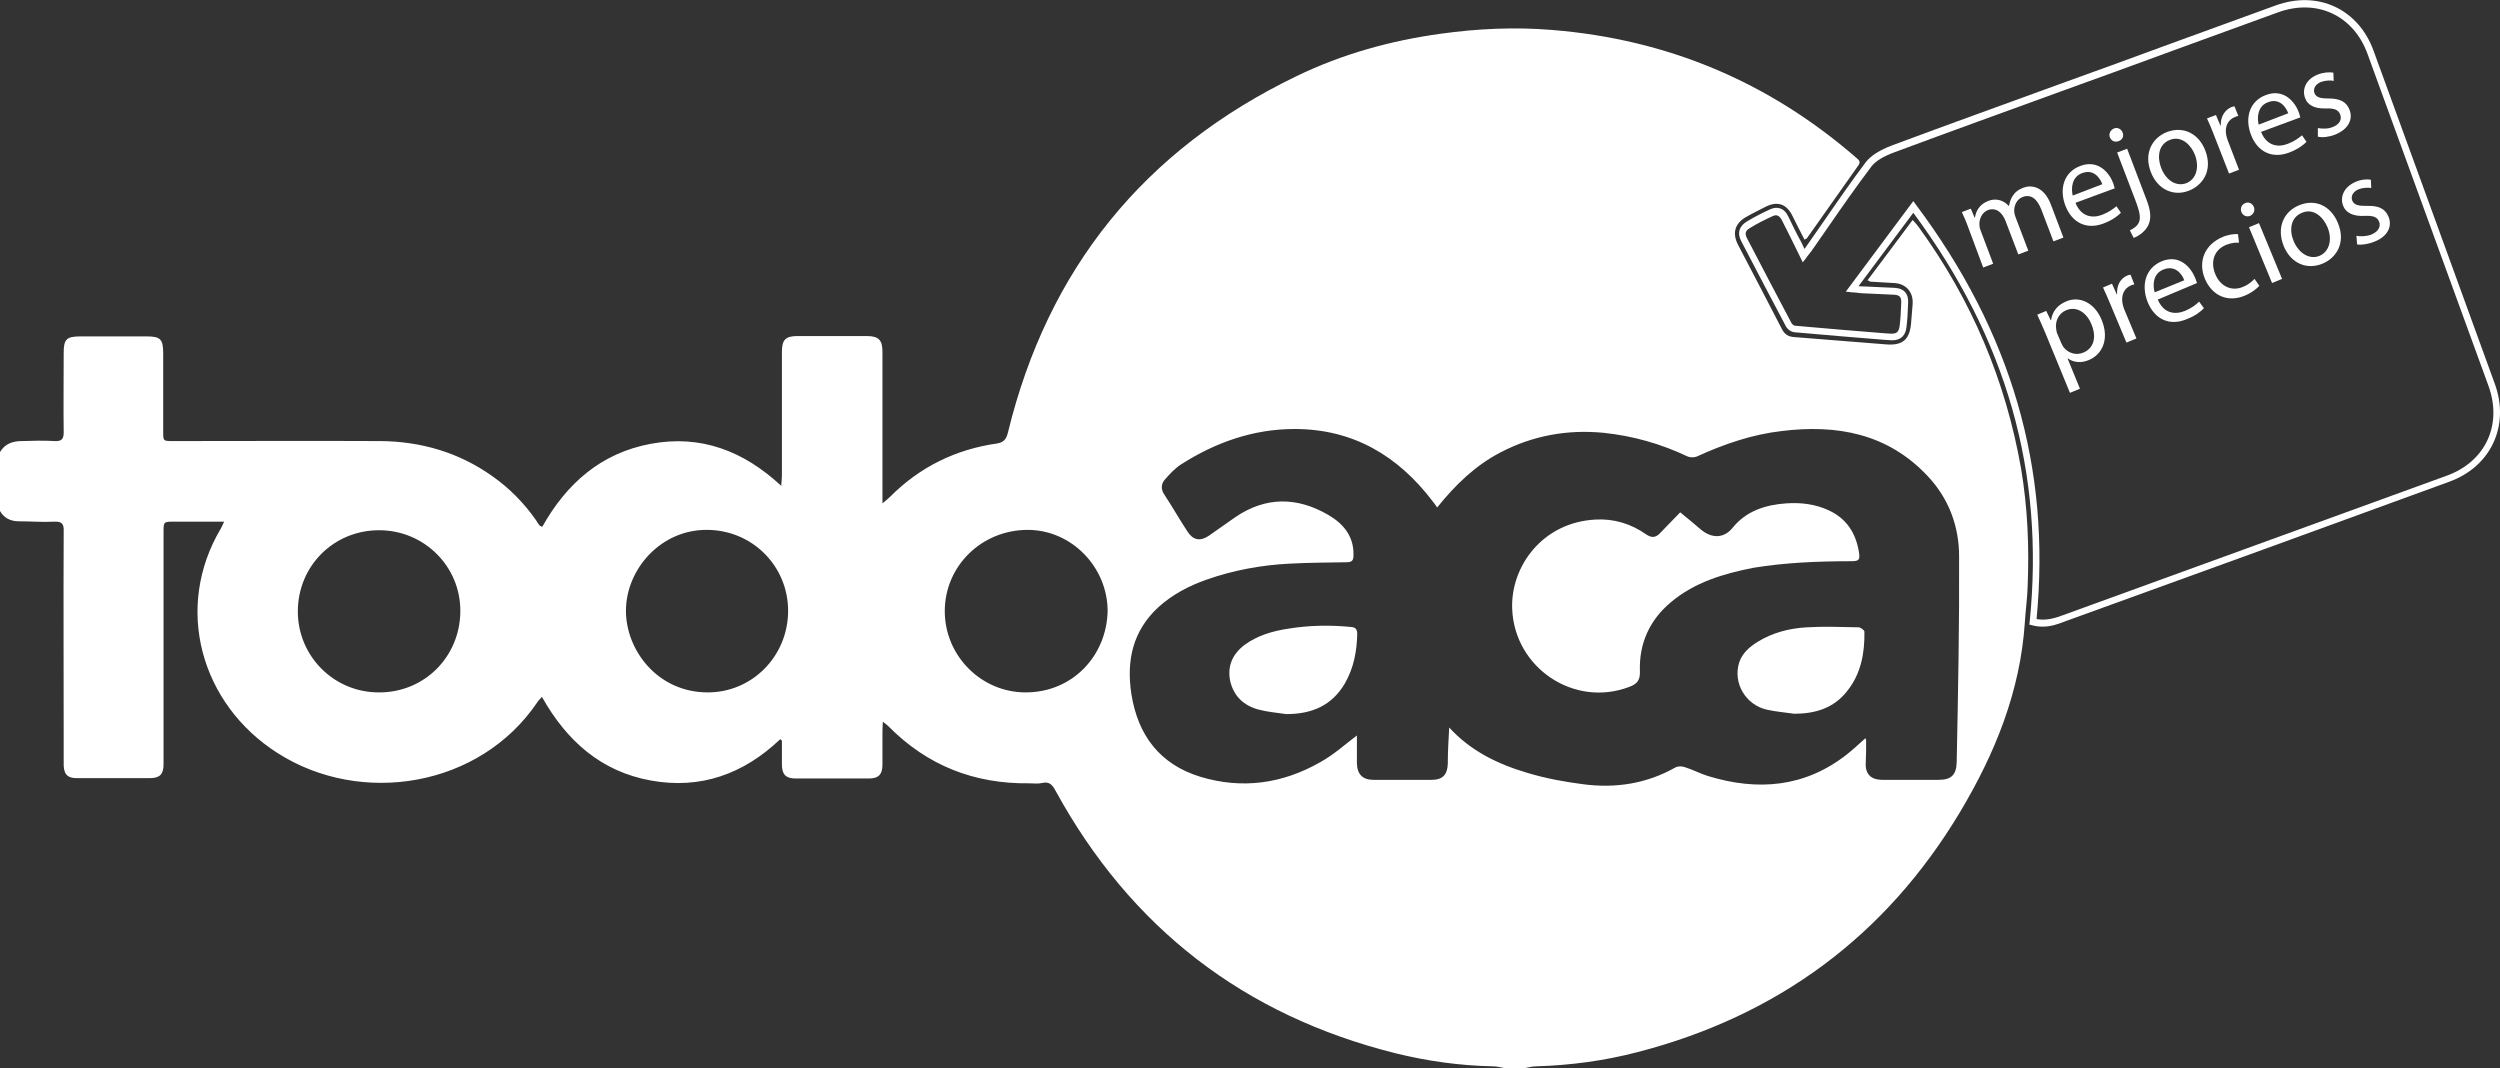 <?xml version="1.0" encoding="utf-8"?>
<!-- Generator: Adobe Illustrator 25.0.0, SVG Export Plug-In . SVG Version: 6.00 Build 0)  -->
<svg version="1.1" id="Capa_1" xmlns="http://www.w3.org/2000/svg" xmlns:xlink="http://www.w3.org/1999/xlink" x="0px" y="0px"
	 viewBox="0 0 726.1 310.2" style="enable-background:new 0 0 726.1 310.2;" xml:space="preserve">
<rect x="0" y="0" width="726.1" height="310.2" fill="#333333" stroke="none"/>
<style type="text/css">
	.st0{fill:#FFFFFF;}
</style>
<g>
	<g>
		<path class="st0" d="M593.3,182c-1,0-2-0.1-3.1-0.4l-0.8-0.2l0.1-0.8c4.4-43.3-6.7-82.2-33.8-118.8l-15.9,21.3
			c0.6,0.1,1.1,0.1,1.7,0.1c1.5,0.1,2.9,0.1,4.4,0.2c1.4,0.1,2.9,0.1,4.3,0.2c2.7,0.1,4.1,1.6,4,4.2c-0.1,2.7-0.2,5.1-0.5,7.3
			c-0.2,1.9-1.3,4-4.8,3.7l-1.6-0.1c-8.5-0.7-17.4-1.4-26.1-2.2c-1.1-0.1-2.2-1-2.6-1.9c-4.2-7.9-8.3-15.8-12.9-24.6
			c-1.2-2.3-0.6-4.3,1.7-5.7c2.2-1.3,4.5-2.5,6.7-3.5s4.2-0.3,5.3,2.1c1.2,2.5,2.4,5,3.8,7.5l0.9,1.9c0.2-0.3,0.4-0.5,0.5-0.7
			c1.6-2.3,3.2-4.6,4.8-6.9c4-5.8,8.2-11.9,12.5-17.6c1.5-1.9,4-3.5,7.7-4.9c16.1-6,32.5-11.9,48.4-17.7c5.1-1.8,10.1-3.7,15.2-5.5
			l17.2-6.3c10.2-3.7,20.3-7.4,30.5-11.1l0,0c12.3-4.5,24.1,1,28.5,13.2c11.7,32.2,23.5,64.4,35.2,96.7c4.4,12.1-1.1,24-13.2,28.4
			c-33.9,12.4-70.5,25.7-111.7,40.6C597.7,181.3,595.6,182,593.3,182z M591.5,179.8c2.7,0.5,5.2-0.2,7.6-1.1
			c41.3-15,77.8-28.3,111.7-40.6c11.1-4.1,16-14.7,12-25.9c-11.7-32.2-23.5-64.4-35.2-96.6c-4.1-11.2-14.8-16.1-26-12l0,0
			c-10.2,3.7-20.3,7.4-30.5,11.1L613.9,21c-5.1,1.8-10.1,3.7-15.2,5.5c-15.9,5.8-32.3,11.7-48.4,17.7c-3.3,1.2-5.6,2.6-6.8,4.2
			c-4.3,5.7-8.5,11.7-12.5,17.5c-1.6,2.3-3.2,4.6-4.8,6.9c-0.3,0.4-0.6,0.8-1,1.3c-0.2,0.2-0.4,0.5-0.6,0.8l-1,1.3l-2.3-4.7
			c-1.3-2.6-2.5-5.1-3.8-7.6c-0.7-1.3-1.5-1.7-2.7-1.1c-2.2,1-4.4,2.1-6.5,3.4c-1.4,0.8-1.6,1.6-0.9,3c4.6,8.8,8.7,16.7,12.9,24.6
			c0.2,0.4,0.8,0.8,1,0.8c8.7,0.8,17.5,1.5,26.1,2.2l1.6,0.1c1.8,0.1,2.4-0.4,2.7-2c0.3-2.2,0.4-4.5,0.5-7.1c0-1.6-0.5-2.1-2.1-2.2
			c-1.4-0.1-2.9-0.1-4.3-0.2c-1.5-0.1-3-0.1-4.4-0.2c-0.7,0-1.4-0.1-2.2-0.2c-0.4,0-0.8-0.1-1.3-0.1l-1.8-0.2l19.6-26.3l0.8,1.1
			C584.2,96.5,595.7,135.9,591.5,179.8z"/>
	</g>
	<g>
		<path class="st0" d="M587,136.1c-4.5-25.7-14.4-49-29.7-70.1c-0.5-0.7-1-1.3-1.8-2.1c-4.5,6-8.7,11.7-13.1,17.5
			c0.5,0.2,0.6,0.3,0.8,0.4c2.3,0.1,4.5,0.3,6.8,0.4c3.5,0.1,5.8,2.6,5.5,6.2c-0.1,1.6-0.3,3.3-0.4,4.9c-0.3,5.3-2.4,7.2-7.6,6.7
			c-8.8-0.7-17.6-1.4-26.4-2.1c-1.7-0.1-2.8-0.8-3.6-2.4c-4.2-8.2-8.5-16.3-12.7-24.4c-1.7-3.3-1-6.1,2.2-8c1.9-1.1,3.8-2,5.7-3
			c3.5-1.8,6.2-0.9,7.9,2.6c1.1,2.3,2.3,4.5,3.5,6.9c0.4-0.2,0.6-0.3,0.7-0.4c5-7,9.9-14.1,14.9-21.1c0.9-1.2,0.1-1.7-0.7-2.4
			c-25.4-22-54.8-34.3-88.2-37c-10.8-0.9-21.6-0.4-32.4,1.1c-14.5,2-28.6,5.9-41.8,12.3c-44.2,21.3-72.3,55.9-83.9,103.7
			c-0.5,1.9-1.3,2.7-3.1,3c-12,1.7-22.4,6.8-31,15.4c-0.6,0.6-1.2,1.1-2.3,2c0-1.5,0-2.3,0-3.1c0-13.7,0-27.4,0-41
			c0-3.3-1.1-4.5-4.5-4.5c-6.7,0-13.4,0-20.1,0c-3.5,0-4.6,1-4.6,4.6c0,12,0,23.9,0,35.9c0,0.8-0.1,1.6-0.2,3
			c-11-10.2-23.4-14.9-37.9-12.2c-14.5,2.7-24.5,11.6-31.5,24.1c-0.4-0.2-0.6-0.2-0.7-0.3c-0.4-0.5-0.8-1-1.1-1.6
			c-3.5-5-7.7-9.3-12.7-12.8c-9.7-6.9-20.7-10.1-32.5-10.2c-20.1-0.1-40.2,0-60.3,0c-2.8,0-2.8,0-2.8-2.8c0-7.6,0-15.1,0-22.7
			c0-4.1-0.8-4.9-4.8-4.9c-6.4,0-12.8,0-19.2,0c-4.1,0-4.9,0.8-4.9,4.8c0,7.7-0.1,15.4,0,23.1c0,1.9-0.6,2.6-2.6,2.5
			c-3.2-0.2-6.4-0.1-9.6,0c-2.6,0-4.9,0.8-6.3,3.2c0,5.7,0,11.4,0,17.1c1.2,2.1,3.1,3,5.5,3c3.4,0,6.8,0.3,10.3,0.1
			c2.2-0.1,2.8,0.7,2.7,2.8c-0.1,20.5,0,40.9,0,61.4c0,2.2,0,4.4,0,6.6c0.1,2.6,1.1,3.7,3.8,3.7c7.1,0,14.1,0,21.2,0
			c2.9,0,4-1.1,4-4c0-9.6,0-19.2,0-28.9c0-12.8,0-25.7,0-38.5c0-3.1,0-3.1,3.2-3.1c4.7,0,9.4,0,14.4,0c-0.4,0.8-0.6,1.4-0.9,1.9
			c-13.8,23.1-5.9,51.1,16.4,65.3c24.2,15.5,58.8,10,75.5-14.8c0.3-0.5,0.7-0.8,1.3-1.5c7.2,12.8,17.2,21.7,31.7,24.3
			c14.4,2.6,26.9-1.9,37.5-12c0.2,0.1,0.3,0.2,0.5,0.4c0,2.3,0,4.6,0,6.9c0,2.9,1.1,4.1,4,4.1c7.1,0,14.1,0,21.2,0c2.9,0,4-1.2,4-4
			c0-3.3,0-6.7,0-10c0-0.7,0.1-1.4,0.1-2.5c0.8,0.6,1.3,1,1.7,1.4c11.2,11.3,24.8,16.7,40.8,16.5c1.3,0,2.6,0.2,3.8-0.1
			c2.1-0.5,3,0.6,3.9,2.3c21.8,39.8,54.7,65.2,98.7,76.2c9.3,2.3,18.7,3.6,28.3,3.8c1.1,0,2.2,0.3,3.3,0.5c2,0,4,0,6,0
			c1.1-0.2,2.2-0.5,3.3-0.5c9.9-0.3,19.7-1.6,29.3-4.1c40.7-10.5,72.2-33.7,93.8-69.8c10.1-16.9,17.5-35,18.8-55.1
			c0.2-3.4,0.7-6.8,0.8-10.2C589.4,158.8,588.9,147.4,587,136.1z M110,201.1c-13.1,0-23.5-10.6-23.5-23.5
			c0-13.2,10.4-23.6,23.6-23.6c13.1,0,23.7,10.5,23.6,23.6C133.6,190.8,123.2,201.2,110,201.1z M205.4,201.1
			c-14.5-0.1-23.6-12.3-23.6-23.7c0-12.1,10.2-23.7,23.7-23.5c13,0.1,23.4,10.5,23.4,23.5C228.9,190.6,218.4,201.2,205.4,201.1z
			 M297.9,201.1c-13,0-23.5-10.7-23.5-23.6c0-13.1,10.7-23.6,24.1-23.6c12.7,0,23.2,10.8,23.2,23.6
			C321.4,190.5,311.5,201.1,297.9,201.1z M568.3,221.4c-0.1,3.7-1.6,5.1-5.3,5.1c-5.4,0-10.8,0-16.2,0c-3.6,0-5.2-1.8-4.9-5.4
			c0.1-2,0.1-4,0.1-6c0-0.2-0.1-0.4-0.2-0.7c-1.9,1.7-3.6,3.3-5.5,4.8c-12.2,9.5-25.8,10.6-40.2,6.2c-2.3-0.7-4.5-1.9-6.8-2.6
			c-0.8-0.3-2-0.3-2.7,0.1c-8.3,4.7-17.3,6.1-26.6,4.9c-5.5-0.7-11-1.7-16.3-3.3c-8.5-2.5-16.5-6.3-22.8-13.2
			c-0.2,3.7-0.4,7.1-0.4,10.5c-0.1,3.2-1.5,4.7-4.7,4.7c-5.6,0-11.3,0-16.9,0c-3.1,0-4.7-1.6-4.8-4.7c0-2.9,0-5.8,0-8.2
			c-3.3,2.5-6.7,5.6-10.7,7.8c-10.9,6.2-22.6,7.9-34.8,4.2c-11.7-3.6-18.1-12-20-24c-1.5-9.8,0.4-18.4,7.9-25.3
			c4-3.6,8.7-6.1,13.8-7.9c7.9-2.8,16.1-4.3,24.4-4.7c5.5-0.3,11-0.3,16.4-0.4c1.5,0,2-0.5,2-1.9c0.2-5.6-2.9-9.3-7.4-11.9
			c-9-5.2-18.1-5.3-26.9,0.7c-2.6,1.8-5.1,3.6-7.7,5.4c-2.5,1.7-4.6,1.3-6.2-1.2c-2.3-3.5-4.4-7.2-6.7-10.7c-1.1-1.6-1-3.2,0.2-4.5
			c1.4-1.6,2.9-3.2,4.6-4.3c10-6.4,21-10.3,33-10.3c16.9,0,30,7.7,40.1,21c0.4,0.5,0.8,1,1.3,1.8c5.3-6.6,11.1-12.2,18.4-16
			c9.4-4.9,19.4-6.7,29.9-5.7c8.6,0.9,16.7,3.2,24.5,6.9c0.7,0.3,1.9,0.3,2.6,0c7.9-3.6,16-6.4,24.6-7.4c16.1-2,30.9,0.7,42.5,13.1
			c6.1,6.5,9.1,14.5,9.1,23.3C569.1,181.5,568.7,201.5,568.3,221.4z"/>
	</g>
	<g>
		<g>
			<path class="st0" d="M392.4,182.1c-6.1-0.6-12.2-0.5-18.3,0.5c-4.5,0.7-8.7,1.9-12.5,4.6c-3.6,2.7-5.2,6.2-4.3,10.6
				c1,4.4,4,7.2,8.3,8.3c2.6,0.7,5.3,0.9,8,1.3c7.3,0,13.2-2.4,17-8.9c2.6-4.5,3.5-9.4,3.6-14.5
				C394.1,182.7,393.7,182.2,392.4,182.1z"/>
		</g>
		<g>
			<path class="st0" d="M537.5,163c2.4,0,2.8-0.3,2.4-2.7c-0.9-5.5-3.6-9.7-8.8-12.1c-3.9-1.8-8.1-2.3-12.3-2
				c-6,0.4-11.6,2.2-15.5,7c-2.7,3.4-6.3,3.1-9.3,0.6c-2-1.7-4-3.4-6-5c-2.2,2.2-4.1,4.3-6.1,6.3c-1.2,1.1-2.3,1.1-3.8,0.1
				c-4.4-3.1-9.4-4.6-14.7-4.3c-15.4,0.8-24.7,13.6-24.2,26c0.7,17.1,18,28.7,34,22.6c2.2-0.8,3.2-1.9,3.1-4.5
				c-0.3-8.1,2.8-14.9,9-20.1c6.9-5.8,15.3-8.3,24-10C518.5,163.4,528,163,537.5,163z"/>
		</g>
		<g>
			<path class="st0" d="M539.8,182.2c-5-0.1-10.1-0.3-15.1,0s-9.8,1.5-14.2,4.2c-2.4,1.5-4.5,3.3-5.4,6.1c-1.8,5.9,1.9,12.2,8,13.6
				c2.6,0.6,5.3,0.8,8,1.2c6.1,0,11.5-1.6,15.4-6.6c4-5,5.1-11,5-17.2C541.6,183.1,540.4,182.2,539.8,182.2z"/>
		</g>
	</g>
	<g>
		<g>
			<path class="st0" d="M571.6,65.9c-0.6-1.7-1.2-3-1.8-4.3l2.6-1l1.1,2.6h0.1c0.3-1.9,1.3-3.9,4-4.9c2.2-0.8,4.4-0.1,5.8,1.5h0.1
				c0.2-1.1,0.5-2,1-2.8c0.7-1.1,1.6-1.9,3.2-2.5c2.1-0.8,5.9-0.6,8,5l3.6,9.5l-2.9,1.1l-3.5-9.2c-1.2-3.1-3-4.6-5.4-3.7
				c-1.7,0.6-2.5,2.4-2.5,4c0,0.5,0.1,1,0.3,1.6l3.8,10l-2.9,1.1l-3.7-9.7c-1-2.6-2.8-4-5.1-3.2c-1.8,0.7-2.6,2.7-2.5,4.3
				c0,0.5,0.1,1,0.3,1.5l3.7,9.8l-2.9,1.1L571.6,65.9z"/>
		</g>
		<g>
			<path class="st0" d="M602.8,58.9c1.6,4,4.8,4.6,7.7,3.5c2.1-0.8,3.2-1.7,4.2-2.5l1.3,1.9c-0.9,0.9-2.4,2.1-5,3.1
				c-5,1.9-9.2-0.2-11.1-5.1c-1.9-4.9-0.5-9.8,4.3-11.6c5.3-2,8.5,2.1,9.6,5.1c0.2,0.6,0.3,1.1,0.4,1.4L602.8,58.9z M610.6,53.5
				c-0.7-1.9-2.6-4.5-5.9-3.2c-3,1.1-3.2,4.4-2.7,6.5L610.6,53.5z"/>
		</g>
		<g>
			<path class="st0" d="M616.5,38.5c0.4,1,0,2.1-1.2,2.5c-1.1,0.4-2.1-0.1-2.5-1.1s0.1-2.1,1.2-2.6
				C615.1,36.9,616.1,37.5,616.5,38.5z M618.6,66.9c1.3-0.6,2.3-1.4,2.7-2.5c0.4-1.2,0.3-2.6-1.2-6.5l-5.2-13.6l2.9-1.1l5.6,14.7
				c1.2,3.1,1.5,5.4,0.6,7.4c-0.8,1.8-2.7,3.2-4.3,3.8L618.6,66.9z"/>
		</g>
		<g>
			<path class="st0" d="M640.5,43.7c2.3,6-0.9,10.2-4.8,11.7c-4.4,1.7-9-0.3-11-5.4c-2.1-5.4,0.3-10,4.8-11.7
				C634.2,36.6,638.6,38.8,640.5,43.7z M627.7,48.8c1.4,3.6,4.4,5.5,7.3,4.4c2.8-1.1,3.9-4.5,2.5-8.2c-1-2.7-3.8-5.7-7.2-4.4
				C626.8,41.9,626.5,45.7,627.7,48.8z"/>
		</g>
		<g>
			<path class="st0" d="M643.1,39.4c-0.7-1.9-1.4-3.5-2.1-5l2.6-1l1.3,3.1l0.1-0.1c-0.1-2.5,1.2-4.5,3.1-5.3
				c0.3-0.1,0.6-0.2,0.9-0.2l1.1,2.8c-0.3,0-0.6,0.1-1,0.3c-2.1,0.8-3,2.9-2.5,5.3c0.1,0.4,0.2,0.9,0.4,1.4l3.3,8.6l-2.9,1.1
				L643.1,39.4z"/>
		</g>
		<g>
			<path class="st0" d="M656.7,38.3c1.6,4,4.8,4.6,7.7,3.5c2.1-0.8,3.2-1.7,4.2-2.5l1.3,1.9c-0.9,0.9-2.4,2.1-5,3.1
				c-5,1.9-9.2-0.2-11.1-5.1c-1.9-4.9-0.5-9.8,4.3-11.6c5.3-2,8.5,2.1,9.6,5.1c0.2,0.6,0.3,1.1,0.4,1.4L656.7,38.3z M664.6,32.9
				c-0.7-1.9-2.6-4.5-5.9-3.2c-3,1.1-3.2,4.4-2.7,6.5L664.6,32.9z"/>
		</g>
		<g>
			<path class="st0" d="M673.2,37.2c1.1,0.2,2.9,0.3,4.3-0.3c2.1-0.8,2.7-2.3,2.2-3.6c-0.5-1.4-1.7-1.9-4.2-1.8c-3.3,0.1-5.3-1-6-3
				c-1-2.6,0.3-5.6,3.8-6.9c1.6-0.6,3.3-0.7,4.4-0.5l0.1,2.4c-0.8-0.2-2.2-0.2-3.7,0.3c-1.7,0.7-2.3,2-1.9,3.2
				c0.5,1.3,1.7,1.6,4.1,1.6c3.2,0,5.2,0.9,6.1,3.3c1.1,2.8-0.4,5.7-4.2,7.2c-1.8,0.7-3.6,0.9-5,0.6L673.2,37.2z"/>
		</g>
	</g>
	<g>
		<g>
			<path class="st0" d="M594,96.6c-0.9-2.1-1.6-3.7-2.3-5.2l2.6-1.1l1.3,2.7h0.1c0.4-2.5,1.8-4.4,4.5-5.5c3.9-1.6,8.2,0.5,10.2,5.4
				c2.4,5.8,0,10.2-3.8,11.7c-2.1,0.9-4.4,0.7-6-0.5h-0.1l3.6,8.8l-2.9,1.2L594,96.6z M598.7,99.7c0.2,0.4,0.4,0.8,0.6,1.1
				c1.4,1.8,3.7,2.5,5.8,1.6c3.1-1.3,3.9-4.6,2.3-8.3c-1.3-3.2-4.2-5.3-7.3-4c-2,0.8-3.3,3-2.9,5.5c0.1,0.4,0.1,0.9,0.3,1.3
				L598.7,99.7z"/>
		</g>
		<g>
			<path class="st0" d="M613,88.5c-0.8-1.9-1.5-3.5-2.2-5l2.6-1.1l1.4,3.1l0.1-0.1c-0.2-2.5,1-4.6,3-5.4c0.3-0.1,0.6-0.2,0.9-0.2
				l1.1,2.8c-0.3,0.1-0.6,0.1-1,0.3c-2.1,0.9-2.9,3-2.4,5.4c0.1,0.4,0.2,0.9,0.4,1.4l3.6,8.6l-2.9,1.2L613,88.5z"/>
		</g>
		<g>
			<path class="st0" d="M626.7,87c1.7,4,4.9,4.5,7.9,3.3c2.1-0.9,3.2-1.8,4.1-2.7l1.4,1.9c-0.8,0.9-2.4,2.2-5,3.2
				c-5,2.1-9.3,0-11.3-4.9s-0.7-9.9,4-11.9c5.3-2.2,8.6,1.9,9.8,4.9c0.2,0.6,0.4,1.1,0.5,1.4L626.7,87z M634.4,81.4
				c-0.7-1.9-2.7-4.5-6.1-3.1c-3,1.2-3.1,4.5-2.5,6.6L634.4,81.4z"/>
		</g>
		<g>
			<path class="st0" d="M656.2,83c-0.6,0.7-2.1,2-4.3,2.9c-4.9,2-9.4,0-11.5-4.9c-2.1-5-0.1-10,5.2-12.2c1.7-0.7,3.5-0.9,4.4-0.8
				l0.3,2.5c-0.9-0.1-2.1,0-3.7,0.6c-3.7,1.5-4.6,5.1-3.2,8.5c1.5,3.7,4.9,5.1,8.1,3.7c1.7-0.7,2.6-1.6,3.3-2.3L656.2,83z"/>
		</g>
		<g>
			<path class="st0" d="M654.6,60.1c0.4,1,0,2.1-1.1,2.6c-1,0.4-2.1-0.1-2.5-1.1s0-2.2,1.1-2.6C653.1,58.5,654.2,59.1,654.6,60.1z
				 M659.9,82.2L653.2,66l2.9-1.2l6.7,16.2L659.9,82.2z"/>
		</g>
		<g>
			<path class="st0" d="M679,64.7c2.5,6-0.6,10.3-4.5,11.9c-4.4,1.8-9.1,0-11.2-5.1c-2.2-5.4,0-10.1,4.5-11.9
				C672.4,57.7,676.9,59.7,679,64.7z M666.2,70.1c1.5,3.5,4.6,5.4,7.5,4.2c2.8-1.2,3.8-4.7,2.3-8.3c-1.1-2.7-3.9-5.7-7.4-4.2
				C665.1,63.2,664.9,67.1,666.2,70.1z"/>
		</g>
		<g>
			<path class="st0" d="M684.4,68.5c1.1,0.2,2.9,0.2,4.4-0.4c2.1-0.9,2.7-2.4,2.2-3.7c-0.6-1.4-1.7-1.8-4.2-1.7
				c-3.3,0.2-5.4-0.9-6.2-2.8c-1.1-2.6,0.1-5.6,3.6-7.1c1.6-0.7,3.3-0.8,4.4-0.6l0.1,2.4c-0.8-0.1-2.2-0.2-3.7,0.4
				c-1.7,0.7-2.3,2.1-1.8,3.3c0.6,1.3,1.8,1.5,4.2,1.5c3.3-0.1,5.3,0.7,6.3,3.1c1.2,2.8-0.2,5.8-4.1,7.3c-1.8,0.7-3.6,1-5,0.8
				L684.4,68.5z"/>
		</g>
	</g>
</g>
</svg>
